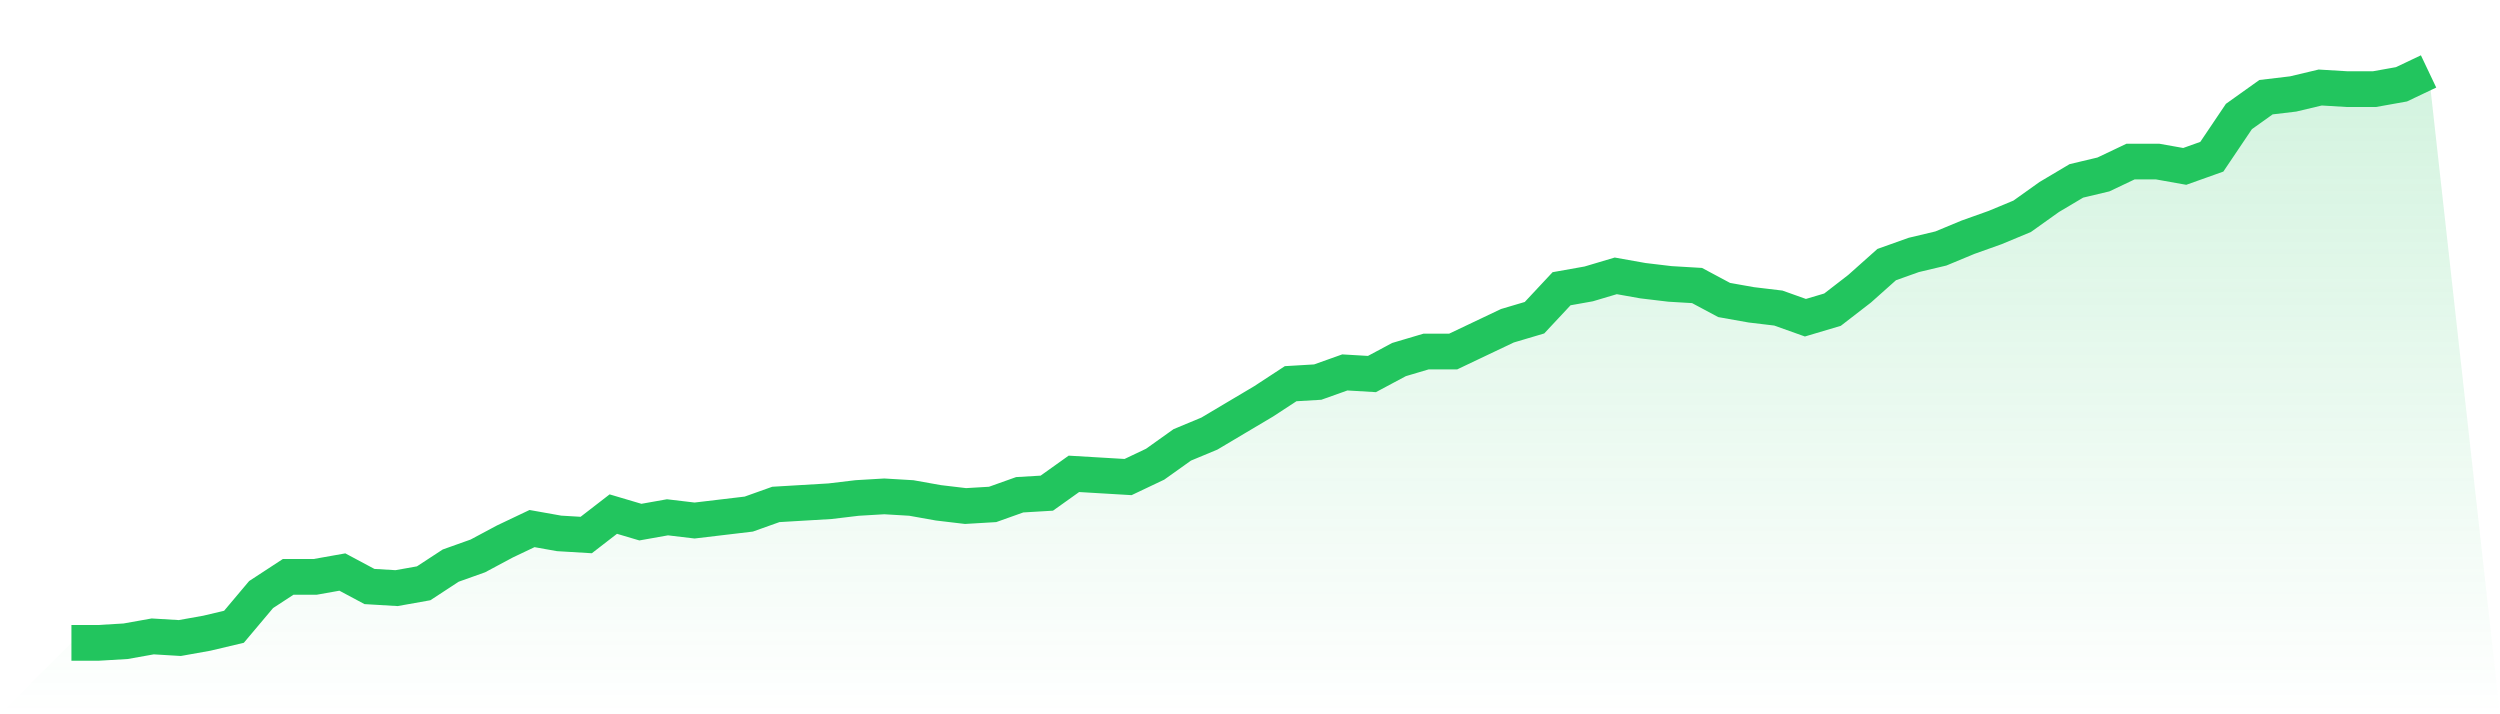<svg viewBox="0 0 140 40" xmlns="http://www.w3.org/2000/svg">
<defs>
<linearGradient id="gradient" x1="0" x2="0" y1="0" y2="1">
<stop offset="0%" stop-color="#22c55e" stop-opacity="0.2"/>
<stop offset="100%" stop-color="#22c55e" stop-opacity="0"/>
</linearGradient>
</defs>
<path d="M4,36 L4,36 L5.517,36 L7.034,35.91 L8.552,35.639 L10.069,35.73 L11.586,35.459 L13.103,35.099 L14.621,33.296 L16.138,32.304 L17.655,32.304 L19.172,32.034 L20.69,32.845 L22.207,32.935 L23.724,32.665 L25.241,31.673 L26.759,31.132 L28.276,30.321 L29.793,29.6 L31.31,29.87 L32.828,29.961 L34.345,28.789 L35.862,29.239 L37.379,28.969 L38.897,29.149 L40.414,28.969 L41.931,28.789 L43.448,28.248 L44.966,28.158 L46.483,28.068 L48,27.887 L49.517,27.797 L51.034,27.887 L52.552,28.158 L54.069,28.338 L55.586,28.248 L57.103,27.707 L58.621,27.617 L60.138,26.535 L61.655,26.625 L63.172,26.715 L64.69,25.994 L66.207,24.913 L67.724,24.282 L69.241,23.38 L70.759,22.479 L72.276,21.487 L73.793,21.397 L75.31,20.856 L76.828,20.946 L78.345,20.135 L79.862,19.685 L81.379,19.685 L82.897,18.963 L84.414,18.242 L85.931,17.792 L87.448,16.169 L88.966,15.899 L90.483,15.448 L92,15.718 L93.517,15.899 L95.034,15.989 L96.552,16.8 L98.069,17.07 L99.586,17.251 L101.103,17.792 L102.621,17.341 L104.138,16.169 L105.655,14.817 L107.172,14.276 L108.69,13.915 L110.207,13.285 L111.724,12.744 L113.241,12.113 L114.759,11.031 L116.276,10.13 L117.793,9.769 L119.31,9.048 L120.828,9.048 L122.345,9.318 L123.862,8.777 L125.379,6.524 L126.897,5.442 L128.414,5.262 L129.931,4.901 L131.448,4.992 L132.966,4.992 L134.483,4.721 L136,4 L140,40 L0,40 z" fill="url(#gradient)"/>
<path d="M4,36 L4,36 L5.517,36 L7.034,35.91 L8.552,35.639 L10.069,35.73 L11.586,35.459 L13.103,35.099 L14.621,33.296 L16.138,32.304 L17.655,32.304 L19.172,32.034 L20.69,32.845 L22.207,32.935 L23.724,32.665 L25.241,31.673 L26.759,31.132 L28.276,30.321 L29.793,29.6 L31.31,29.87 L32.828,29.961 L34.345,28.789 L35.862,29.239 L37.379,28.969 L38.897,29.149 L40.414,28.969 L41.931,28.789 L43.448,28.248 L44.966,28.158 L46.483,28.068 L48,27.887 L49.517,27.797 L51.034,27.887 L52.552,28.158 L54.069,28.338 L55.586,28.248 L57.103,27.707 L58.621,27.617 L60.138,26.535 L61.655,26.625 L63.172,26.715 L64.69,25.994 L66.207,24.913 L67.724,24.282 L69.241,23.38 L70.759,22.479 L72.276,21.487 L73.793,21.397 L75.31,20.856 L76.828,20.946 L78.345,20.135 L79.862,19.685 L81.379,19.685 L82.897,18.963 L84.414,18.242 L85.931,17.792 L87.448,16.169 L88.966,15.899 L90.483,15.448 L92,15.718 L93.517,15.899 L95.034,15.989 L96.552,16.8 L98.069,17.07 L99.586,17.251 L101.103,17.792 L102.621,17.341 L104.138,16.169 L105.655,14.817 L107.172,14.276 L108.69,13.915 L110.207,13.285 L111.724,12.744 L113.241,12.113 L114.759,11.031 L116.276,10.13 L117.793,9.769 L119.31,9.048 L120.828,9.048 L122.345,9.318 L123.862,8.777 L125.379,6.524 L126.897,5.442 L128.414,5.262 L129.931,4.901 L131.448,4.992 L132.966,4.992 L134.483,4.721 L136,4" fill="none" stroke="#22c55e" stroke-width="2"/>
</svg>